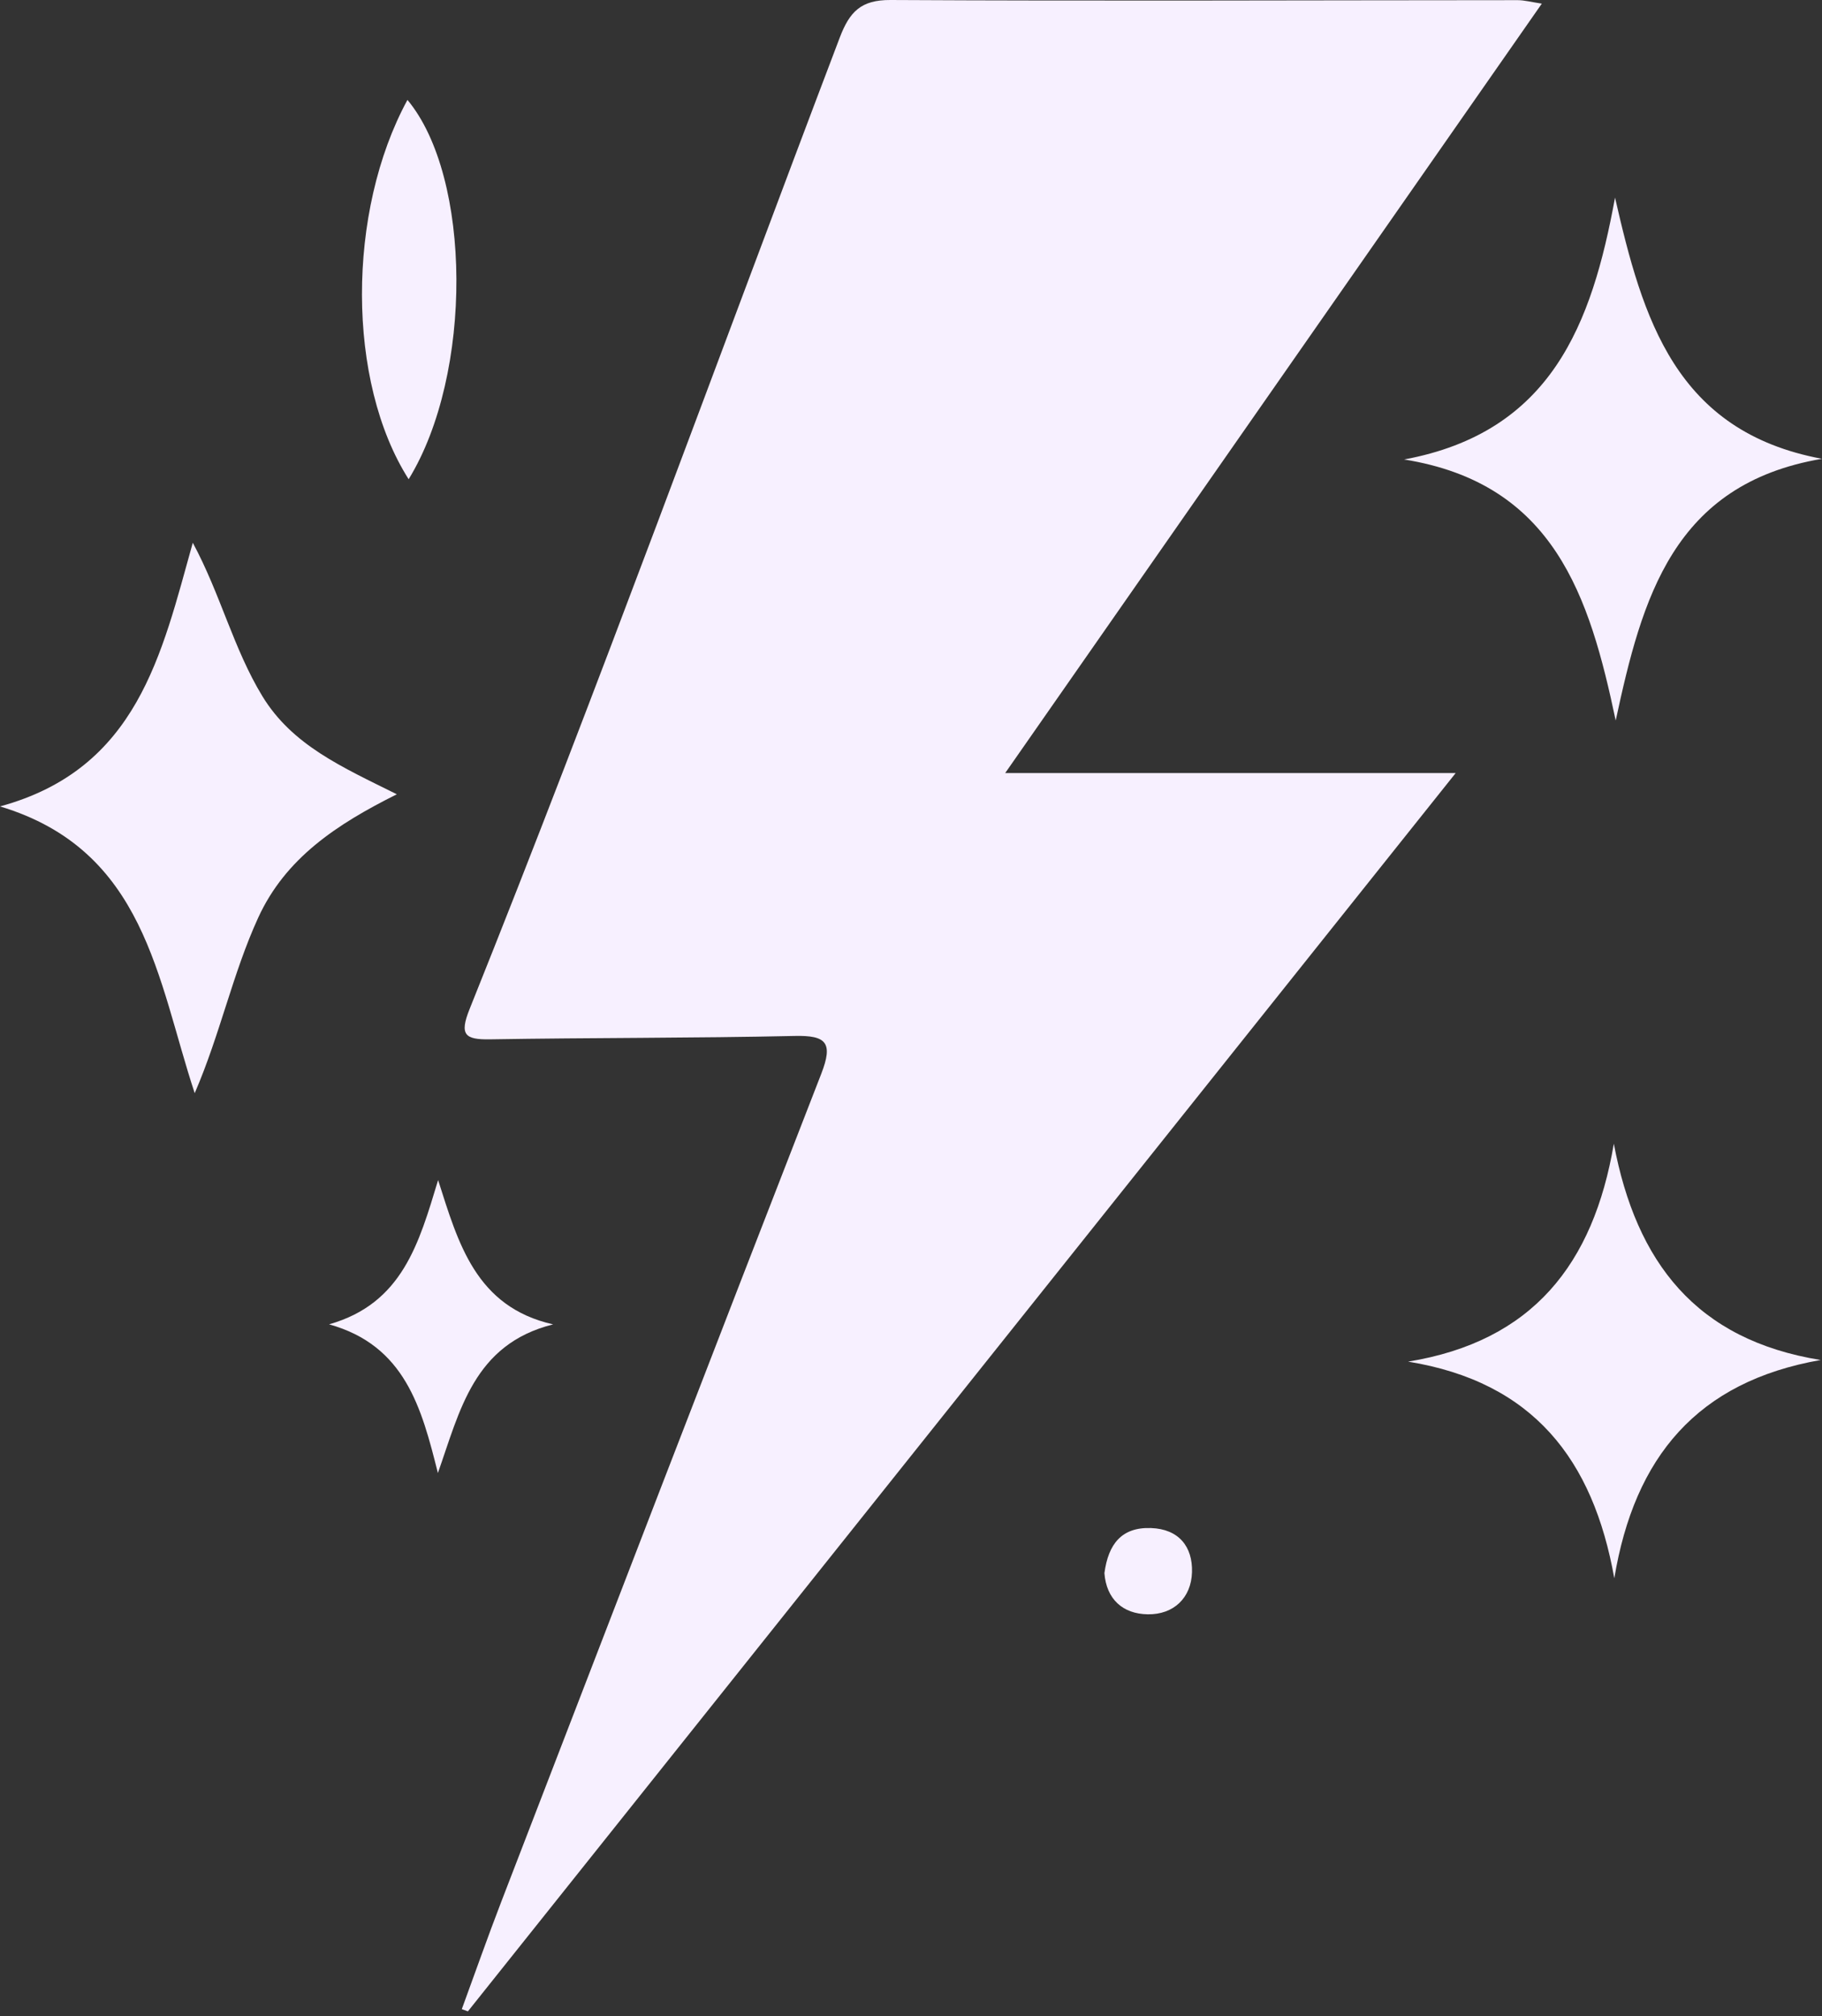 <svg width="358" height="396" viewBox="0 0 358 396" fill="none" xmlns="http://www.w3.org/2000/svg">
<rect x="0" y="0" width="358" height="396" fill="#333333" stroke="none"/>
<g clip-path="url(#clip0_3_10)">
<path d="M302.944 0.718C267.781 51.118 233.07 100.863 197.508 151.829H286.025C220.602 233.807 156.268 314.425 91.935 395.039C91.536 394.895 91.137 394.747 90.738 394.604C93.322 387.557 95.809 380.471 98.508 373.47C119.403 319.268 140.276 265.053 161.357 210.923C163.746 204.788 162.385 203.325 156.135 203.464C136.189 203.908 116.229 203.796 96.283 204.128C91.337 204.209 90.237 203.248 92.267 198.186C117.63 135.031 140.812 71.018 164.996 7.396C166.933 2.298 169.176 -0.031 174.969 -5.27678e-05C216.049 0.22 257.13 0.045 298.215 0.031C299.531 0.031 300.848 0.399 302.949 0.714L302.944 0.718Z" fill="#F7F0FF"/>
<path d="M37.88 106.599C43.332 116.702 45.872 127.401 51.541 136.714C57.419 146.367 67.197 150.644 77.972 155.999C66.133 161.909 56.093 168.534 50.726 180.252C45.708 191.207 43.279 203.082 38.257 214.702C30.908 192.477 28.576 166.976 0 158.382C27.056 151.017 31.755 128.46 37.88 106.599Z" fill="#F7F0FF"/>
<path d="M275.879 90.245C304.801 84.886 312.78 63.707 317.332 38.808C322.766 62.527 329.158 84.743 358 90.11C328.701 95.07 322.633 117.554 317.465 141.516C312.332 117.141 305.369 94.966 275.879 90.24V90.245Z" fill="#F7F0FF"/>
<path d="M317.097 224.634C321.512 247.976 333.28 263.163 357.738 267.108C333.502 271.349 321.144 286.16 317.19 309.982C313.019 286.6 301.228 271.417 276.672 267.427C301.104 263.442 313.068 248.339 317.097 224.638V224.634Z" fill="#F7F0FF"/>
<path d="M80.295 94.123C68.092 74.963 68.114 41.572 80.06 19.622C92.701 34.778 92.989 73.446 80.295 94.123Z" fill="#F7F0FF"/>
<path d="M64.657 260.102C79.072 256.023 82.33 244.148 86.084 231.77C90.042 244.143 93.464 256.674 108.681 260.111C93.061 264.007 90.357 277.116 86.04 289.306C82.831 276.506 79.586 264.258 64.657 260.102Z" fill="#F7F0FF"/>
<path d="M217.006 308.955C217.773 303.259 220.371 299.916 226.151 300.113C231.634 300.302 234.36 303.789 234.213 308.779C234.063 313.864 230.57 317.123 225.539 317.055C220.583 316.988 217.388 314.053 217.002 308.955H217.006Z" fill="#F7F0FF"/>
</g>
<defs>
<clipPath id="clip0_3_10">
<rect width="358" height="395.034" fill="white"/>
</clipPath>
</defs>
</svg>
